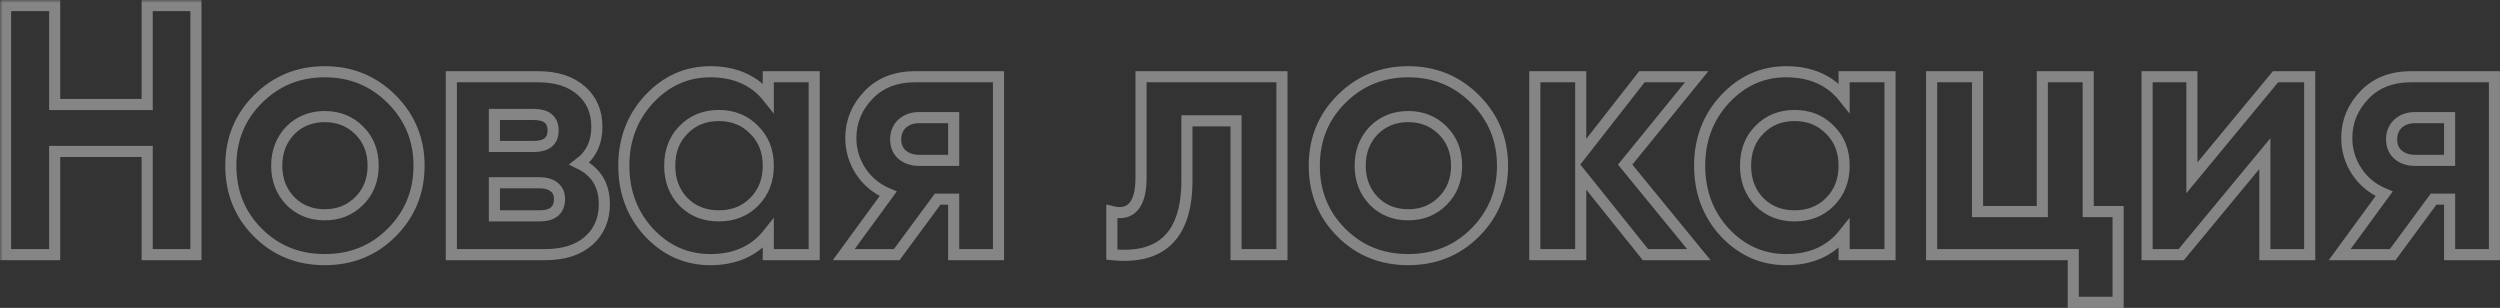 <?xml version="1.0" encoding="UTF-8"?> <svg xmlns="http://www.w3.org/2000/svg" viewBox="0 0 449.655 55.376" fill="none"><rect x="0" y="0" width="449.655" height="55.376" fill="#333333" stroke="none"/> <mask id="path-1-outside-1_84_7030" maskUnits="userSpaceOnUse" x="0" y="0" width="1800.38" height="224.047" fill="black"> <rect fill="white" width="450" height="56"></rect> <path d="M26.472 18.792V1H35.24V45.8H26.472V27.24H9.832V45.8H1V1H9.832V18.792H26.472ZM70.442 41.832C67.2 45.075 63.189 46.696 58.41 46.696C53.632 46.696 49.621 45.075 46.378 41.832C43.136 38.589 41.515 34.579 41.515 29.8C41.515 25.064 43.136 21.075 46.378 17.832C49.664 14.547 53.674 12.904 58.41 12.904C63.146 12.904 67.157 14.547 70.442 17.832C73.728 21.117 75.371 25.107 75.371 29.8C75.371 34.536 73.728 38.547 70.442 41.832ZM52.203 36.136C53.866 37.8 55.936 38.632 58.41 38.632C60.885 38.632 62.954 37.8 64.618 36.136C66.283 34.472 67.115 32.36 67.115 29.8C67.115 27.24 66.283 25.128 64.618 23.464C62.954 21.8 60.885 20.968 58.41 20.968C55.936 20.968 53.866 21.8 52.203 23.464C50.581 25.171 49.771 27.283 49.771 29.8C49.771 32.317 50.581 34.429 52.203 36.136ZM104.219 29.416C107.205 30.867 108.699 33.299 108.699 36.712C108.699 39.443 107.76 41.64 105.882 43.304C104.005 44.968 101.381 45.8 98.011 45.8H81.178V13.8H96.731C100.058 13.8 102.661 14.632 104.538 16.296C106.416 17.917 107.354 20.093 107.354 22.824C107.354 25.64 106.309 27.837 104.219 29.416ZM95.963 20.584H88.923V26.344H95.963C98.309 26.344 99.483 25.384 99.483 23.464C99.483 21.544 98.309 20.584 95.963 20.584ZM88.923 38.824H97.051C99.44 38.824 100.635 37.8 100.635 35.752C100.635 34.856 100.315 34.152 99.675 33.64C99.034 33.128 98.16 32.872 97.051 32.872H88.923V38.824ZM138.186 17.576V13.8H146.442V45.8H138.186V42.024C135.711 45.139 132.234 46.696 127.754 46.696C123.487 46.696 119.818 45.075 116.746 41.832C113.717 38.547 112.202 34.536 112.202 29.8C112.202 25.107 113.717 21.117 116.746 17.832C119.818 14.547 123.487 12.904 127.754 12.904C132.234 12.904 135.711 14.461 138.186 17.576ZM122.954 36.328C124.618 37.992 126.73 38.824 129.29 38.824C131.85 38.824 133.962 37.992 135.626 36.328C137.333 34.621 138.186 32.445 138.186 29.8C138.186 27.155 137.333 25 135.626 23.336C133.962 21.629 131.85 20.776 129.29 20.776C126.73 20.776 124.618 21.629 122.954 23.336C121.29 25 120.458 27.155 120.458 29.8C120.458 32.445 121.29 34.621 122.954 36.328ZM164.617 13.8H179.592V45.8H171.529V35.816H168.648L161.289 45.8H151.753L159.753 34.856C157.705 34.003 156.062 32.659 154.824 30.824C153.63 28.989 153.033 26.984 153.033 24.808C153.033 21.864 154.099 19.283 156.233 17.064C158.323 14.888 161.118 13.8 164.617 13.8ZM171.529 21.16H165.256C164.062 21.16 163.059 21.523 162.249 22.248C161.48 22.973 161.097 23.912 161.097 25.064C161.097 26.216 161.48 27.133 162.249 27.816C163.059 28.499 164.062 28.84 165.256 28.84H171.529V21.16ZM205.228 13.8H230.572V45.8H222.316V21.736H213.484V32.424C213.484 42.28 208.983 46.739 199.98 45.8V38.056C201.687 38.483 202.988 38.184 203.884 37.16C204.78 36.136 205.228 34.408 205.228 31.976V13.8ZM265.317 41.832C262.075 45.075 258.063 46.696 253.287 46.696C248.507 46.696 244.496 45.075 241.253 41.832C238.011 38.589 236.389 34.579 236.389 29.8C236.389 25.064 238.011 21.075 241.253 17.832C244.539 14.547 248.549 12.904 253.287 12.904C258.021 12.904 262.032 14.547 265.317 17.832C268.603 21.117 270.246 25.107 270.246 29.8C270.246 34.536 268.603 38.547 265.317 41.832ZM247.077 36.136C248.742 37.8 250.81 38.632 253.287 38.632C255.761 38.632 257.831 37.8 259.493 36.136C261.157 34.472 261.99 32.36 261.99 29.8C261.99 27.24 261.157 25.128 259.493 23.464C257.831 21.8 255.761 20.968 253.287 20.968C250.81 20.968 248.742 21.8 247.077 23.464C245.456 25.171 244.645 27.283 244.645 29.8C244.645 32.317 245.456 34.429 247.077 36.136ZM292.308 29.608L305.558 45.8H295.958L284.31 31.272V45.8H276.054V13.8H284.31V27.88L295.318 13.8H305.173L292.308 29.608ZM331.685 17.576V13.8H339.941V45.8H331.685V42.024C329.211 45.139 325.734 46.696 321.255 46.696C316.988 46.696 313.319 45.075 310.247 41.832C307.218 38.547 305.703 34.536 305.703 29.8C305.703 25.107 307.218 21.117 310.247 17.832C313.319 14.547 316.988 12.904 321.255 12.904C325.734 12.904 329.211 14.461 331.685 17.576ZM316.453 36.328C318.118 37.992 320.23 38.824 322.789 38.824C325.349 38.824 327.461 37.992 329.126 36.328C330.833 34.621 331.685 32.445 331.685 29.8C331.685 27.155 330.833 25 329.126 23.336C327.461 21.629 325.349 20.776 322.789 20.776C320.23 20.776 318.118 21.629 316.453 23.336C314.791 25 313.959 27.155 313.959 29.8C313.959 32.445 314.791 34.621 316.453 36.328ZM375.588 13.8V38.056H380.965V54.376H372.901V45.8H347.429V13.8H355.685V38.056H367.333V13.8H375.588ZM394.242 31.976L409.281 13.8H415.427V45.8H407.362V27.624L392.322 45.8H386.179V13.8H394.242V31.976ZM433.679 13.8H448.655V45.8H440.592V35.816H437.71L430.352 45.8H420.814L428.815 34.856C426.768 34.003 425.125 32.659 423.888 30.824C422.693 28.989 422.096 26.984 422.096 24.808C422.096 21.864 423.161 19.283 425.295 17.064C427.385 14.888 430.179 13.8 433.679 13.8ZM440.592 21.16H434.319C433.124 21.16 432.121 21.523 431.312 22.248C430.542 22.973 430.159 23.912 430.159 25.064C430.159 26.216 430.542 27.133 431.312 27.816C432.121 28.499 433.124 28.84 434.319 28.84H440.592V21.16Z"></path> </mask> <path d="M26.472 18.792V1H35.24V45.8H26.472V27.24H9.832V45.8H1V1H9.832V18.792H26.472ZM70.442 41.832C67.2 45.075 63.189 46.696 58.41 46.696C53.632 46.696 49.621 45.075 46.378 41.832C43.136 38.589 41.515 34.579 41.515 29.8C41.515 25.064 43.136 21.075 46.378 17.832C49.664 14.547 53.674 12.904 58.41 12.904C63.146 12.904 67.157 14.547 70.442 17.832C73.728 21.117 75.371 25.107 75.371 29.8C75.371 34.536 73.728 38.547 70.442 41.832ZM52.203 36.136C53.866 37.8 55.936 38.632 58.41 38.632C60.885 38.632 62.954 37.8 64.618 36.136C66.283 34.472 67.115 32.36 67.115 29.8C67.115 27.24 66.283 25.128 64.618 23.464C62.954 21.8 60.885 20.968 58.41 20.968C55.936 20.968 53.866 21.8 52.203 23.464C50.581 25.171 49.771 27.283 49.771 29.8C49.771 32.317 50.581 34.429 52.203 36.136ZM104.219 29.416C107.205 30.867 108.699 33.299 108.699 36.712C108.699 39.443 107.76 41.64 105.882 43.304C104.005 44.968 101.381 45.8 98.011 45.8H81.178V13.8H96.731C100.058 13.8 102.661 14.632 104.538 16.296C106.416 17.917 107.354 20.093 107.354 22.824C107.354 25.64 106.309 27.837 104.219 29.416ZM95.963 20.584H88.923V26.344H95.963C98.309 26.344 99.483 25.384 99.483 23.464C99.483 21.544 98.309 20.584 95.963 20.584ZM88.923 38.824H97.051C99.44 38.824 100.635 37.8 100.635 35.752C100.635 34.856 100.315 34.152 99.675 33.64C99.034 33.128 98.16 32.872 97.051 32.872H88.923V38.824ZM138.186 17.576V13.8H146.442V45.8H138.186V42.024C135.711 45.139 132.234 46.696 127.754 46.696C123.487 46.696 119.818 45.075 116.746 41.832C113.717 38.547 112.202 34.536 112.202 29.8C112.202 25.107 113.717 21.117 116.746 17.832C119.818 14.547 123.487 12.904 127.754 12.904C132.234 12.904 135.711 14.461 138.186 17.576ZM122.954 36.328C124.618 37.992 126.73 38.824 129.29 38.824C131.85 38.824 133.962 37.992 135.626 36.328C137.333 34.621 138.186 32.445 138.186 29.8C138.186 27.155 137.333 25 135.626 23.336C133.962 21.629 131.85 20.776 129.29 20.776C126.73 20.776 124.618 21.629 122.954 23.336C121.29 25 120.458 27.155 120.458 29.8C120.458 32.445 121.29 34.621 122.954 36.328ZM164.617 13.8H179.592V45.8H171.529V35.816H168.648L161.289 45.8H151.753L159.753 34.856C157.705 34.003 156.062 32.659 154.824 30.824C153.63 28.989 153.033 26.984 153.033 24.808C153.033 21.864 154.099 19.283 156.233 17.064C158.323 14.888 161.118 13.8 164.617 13.8ZM171.529 21.16H165.256C164.062 21.16 163.059 21.523 162.249 22.248C161.48 22.973 161.097 23.912 161.097 25.064C161.097 26.216 161.48 27.133 162.249 27.816C163.059 28.499 164.062 28.84 165.256 28.84H171.529V21.16ZM205.228 13.8H230.572V45.8H222.316V21.736H213.484V32.424C213.484 42.28 208.983 46.739 199.98 45.8V38.056C201.687 38.483 202.988 38.184 203.884 37.16C204.78 36.136 205.228 34.408 205.228 31.976V13.8ZM265.317 41.832C262.075 45.075 258.063 46.696 253.287 46.696C248.507 46.696 244.496 45.075 241.253 41.832C238.011 38.589 236.389 34.579 236.389 29.8C236.389 25.064 238.011 21.075 241.253 17.832C244.539 14.547 248.549 12.904 253.287 12.904C258.021 12.904 262.032 14.547 265.317 17.832C268.603 21.117 270.246 25.107 270.246 29.8C270.246 34.536 268.603 38.547 265.317 41.832ZM247.077 36.136C248.742 37.8 250.81 38.632 253.287 38.632C255.761 38.632 257.831 37.8 259.493 36.136C261.157 34.472 261.99 32.36 261.99 29.8C261.99 27.24 261.157 25.128 259.493 23.464C257.831 21.8 255.761 20.968 253.287 20.968C250.81 20.968 248.742 21.8 247.077 23.464C245.456 25.171 244.645 27.283 244.645 29.8C244.645 32.317 245.456 34.429 247.077 36.136ZM292.308 29.608L305.558 45.8H295.958L284.31 31.272V45.8H276.054V13.8H284.31V27.88L295.318 13.8H305.173L292.308 29.608ZM331.685 17.576V13.8H339.941V45.8H331.685V42.024C329.211 45.139 325.734 46.696 321.255 46.696C316.988 46.696 313.319 45.075 310.247 41.832C307.218 38.547 305.703 34.536 305.703 29.8C305.703 25.107 307.218 21.117 310.247 17.832C313.319 14.547 316.988 12.904 321.255 12.904C325.734 12.904 329.211 14.461 331.685 17.576ZM316.453 36.328C318.118 37.992 320.23 38.824 322.789 38.824C325.349 38.824 327.461 37.992 329.126 36.328C330.833 34.621 331.685 32.445 331.685 29.8C331.685 27.155 330.833 25 329.126 23.336C327.461 21.629 325.349 20.776 322.789 20.776C320.23 20.776 318.118 21.629 316.453 23.336C314.791 25 313.959 27.155 313.959 29.8C313.959 32.445 314.791 34.621 316.453 36.328ZM375.588 13.8V38.056H380.965V54.376H372.901V45.8H347.429V13.8H355.685V38.056H367.333V13.8H375.588ZM394.242 31.976L409.281 13.8H415.427V45.8H407.362V27.624L392.322 45.8H386.179V13.8H394.242V31.976ZM433.679 13.8H448.655V45.8H440.592V35.816H437.71L430.352 45.8H420.814L428.815 34.856C426.768 34.003 425.125 32.659 423.888 30.824C422.693 28.989 422.096 26.984 422.096 24.808C422.096 21.864 423.161 19.283 425.295 17.064C427.385 14.888 430.179 13.8 433.679 13.8ZM440.592 21.16H434.319C433.124 21.16 432.121 21.523 431.312 22.248C430.542 22.973 430.159 23.912 430.159 25.064C430.159 26.216 430.542 27.133 431.312 27.816C432.121 28.499 433.124 28.84 434.319 28.84H440.592V21.16Z" stroke="white" stroke-opacity="0.4" stroke-width="2" mask="url(#path-1-outside-1_84_7030)"></path> </svg> 